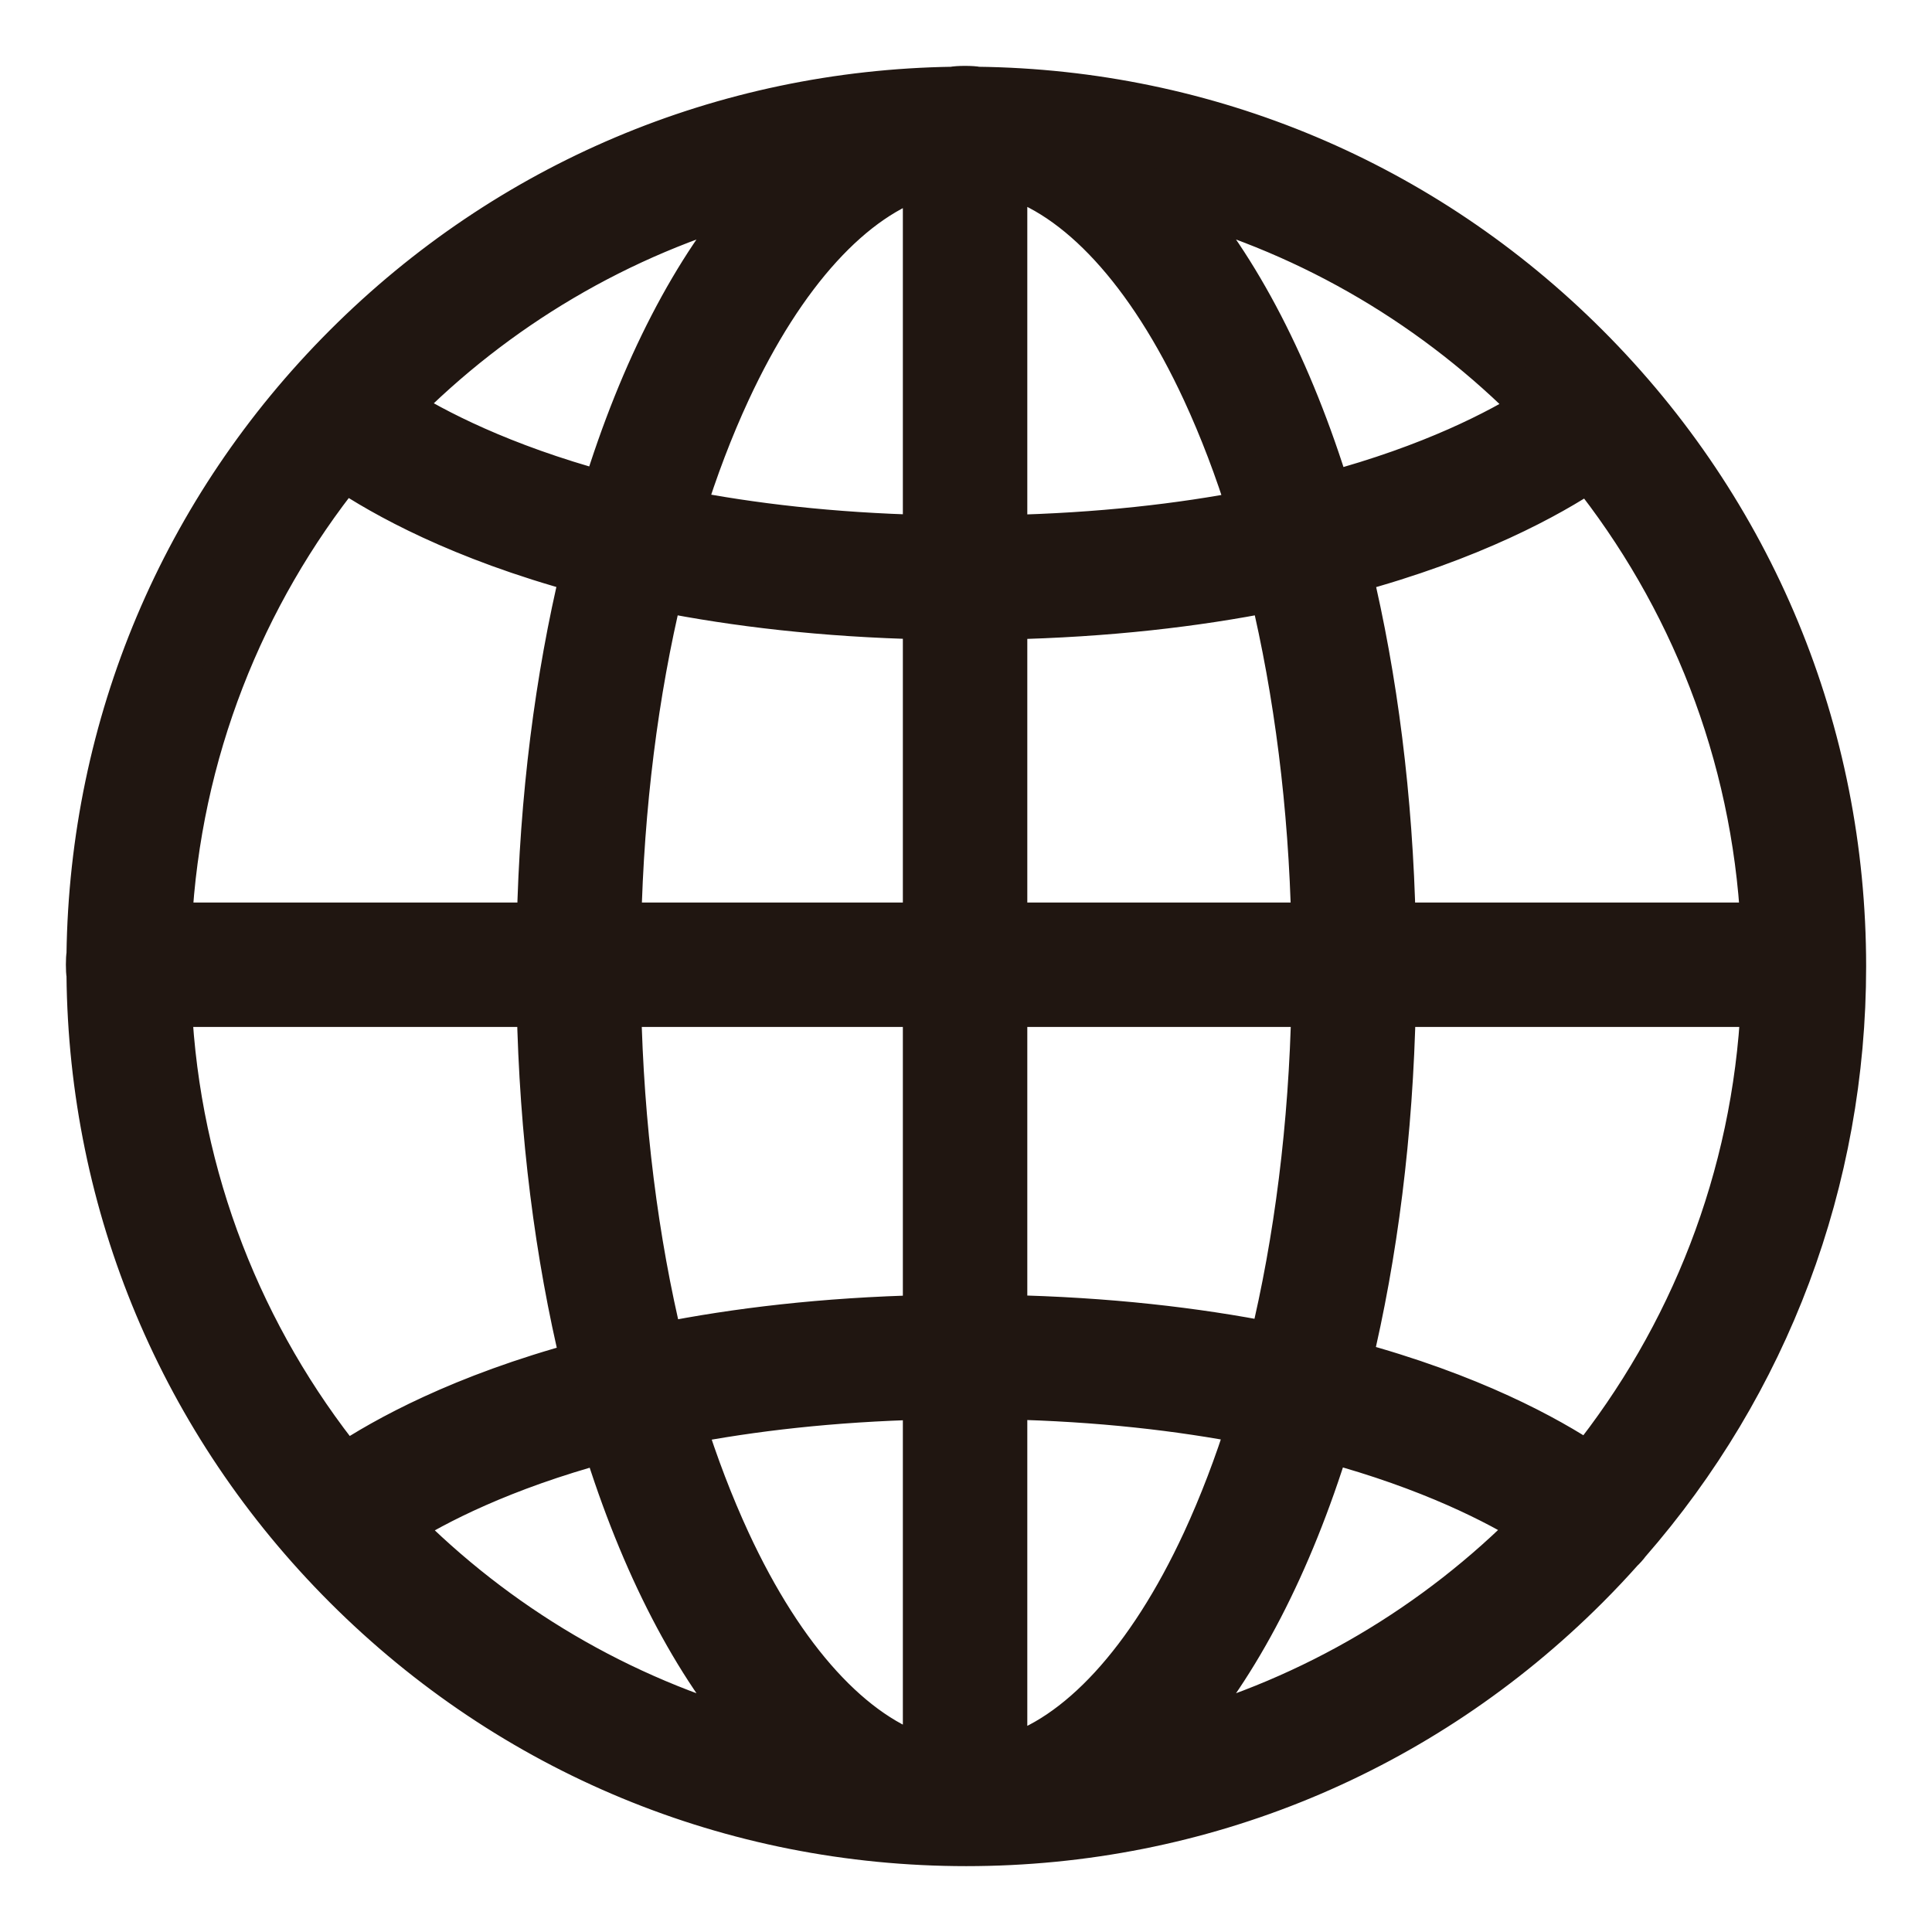 <?xml version="1.0" encoding="UTF-8"?>
<svg width="22px" height="22px" viewBox="0 0 22 22" version="1.1" xmlns="http://www.w3.org/2000/svg" xmlns:xlink="http://www.w3.org/1999/xlink">
    <title>形状</title>
    <g id="页面-1" stroke="none" stroke-width="1" fill="none" fill-rule="evenodd">
        <g id="首页" transform="translate(-1299, -19)" fill="#201611" fill-rule="nonzero" stroke="#201611" stroke-width="0.5">
            <g id="编组-8" transform="translate(1300, 20)">
                <path d="M17.541,16.57 C19.131,14.75 20,12.444 20,10.004 C20,7.334 18.96,4.824 17.072,2.936 C15.213,1.077 12.75,0.041 10.126,0.01 C10.083,-0.003 9.895,-0.003 9.852,0.01 C7.238,0.049 4.786,1.084 2.934,2.936 C1.077,4.792 0.042,7.25 0.007,9.87 C-0.002,9.907 -0.002,10.062 0.007,10.099 C0.031,12.733 1.068,15.207 2.934,17.072 C4.822,18.96 7.333,20 10.003,20 C12.673,20 15.184,18.96 17.072,17.072 C17.209,16.935 17.342,16.794 17.47,16.65 C17.482,16.639 17.493,16.629 17.503,16.617 C17.517,16.602 17.529,16.586 17.541,16.57 Z M0.934,10.444 L5.134,10.444 C5.163,11.915 5.341,13.294 5.638,14.523 C4.256,14.896 3.38,15.382 2.926,15.685 C1.759,14.235 1.028,12.422 0.934,10.444 Z M2.915,4.337 C3.365,4.641 4.242,5.131 5.633,5.508 C5.342,6.72 5.166,8.078 5.135,9.527 L0.935,9.527 C1.037,7.57 1.762,5.775 2.915,4.337 Z M19.07,9.527 L14.871,9.527 C14.839,8.079 14.664,6.721 14.373,5.509 C15.761,5.135 16.641,4.648 17.096,4.344 C18.246,5.781 18.968,7.573 19.07,9.527 Z M13.954,9.527 L10.448,9.527 L10.448,6.032 C11.617,6.007 12.623,5.887 13.478,5.717 C13.759,6.885 13.923,8.178 13.954,9.527 Z M10.448,5.115 L10.448,0.989 C11.273,1.222 12.078,2.091 12.709,3.453 C12.906,3.879 13.082,4.341 13.234,4.831 C12.45,4.983 11.525,5.091 10.448,5.115 Z M9.531,0.997 L9.531,5.114 C8.466,5.088 7.551,4.979 6.773,4.827 C6.925,4.338 7.1,3.878 7.297,3.453 C7.921,2.106 8.715,1.241 9.531,0.997 Z M9.531,6.031 L9.531,9.527 L6.052,9.527 C6.083,8.178 6.246,6.885 6.528,5.717 C7.375,5.885 8.372,6.005 9.531,6.031 Z M6.051,10.444 L9.531,10.444 L9.531,13.997 C8.375,14.024 7.38,14.144 6.533,14.313 C6.246,13.129 6.08,11.814 6.051,10.444 Z M9.531,14.915 L9.531,19.012 C8.715,18.767 7.921,17.903 7.297,16.555 C7.103,16.135 6.929,15.681 6.778,15.199 C7.554,15.049 8.468,14.941 9.531,14.915 Z M10.448,19.02 L10.448,14.913 C11.521,14.936 12.444,15.045 13.228,15.197 C13.077,15.68 12.903,16.135 12.709,16.555 C12.078,17.917 11.273,18.787 10.448,19.02 Z M10.448,13.996 L10.448,10.444 L13.955,10.444 C13.926,11.812 13.761,13.124 13.474,14.307 C12.62,14.139 11.616,14.02 10.448,13.996 Z M14.872,10.444 L19.072,10.444 C18.977,12.418 18.249,14.228 17.087,15.677 C16.628,15.37 15.751,14.886 14.37,14.515 C14.665,13.288 14.842,11.912 14.872,10.444 Z M16.482,3.65 C16.071,3.909 15.31,4.308 14.133,4.624 C13.7,3.212 13.1,2.049 12.384,1.243 C13.961,1.672 15.369,2.516 16.482,3.65 Z M7.622,1.243 C6.907,2.047 6.307,3.209 5.875,4.618 C4.701,4.299 3.94,3.899 3.532,3.642 C4.644,2.512 6.048,1.671 7.622,1.243 Z M3.543,16.377 C3.952,16.119 4.71,15.723 5.88,15.407 C6.312,16.809 6.91,17.964 7.622,18.766 C6.053,18.339 4.653,17.502 3.543,16.377 Z M12.384,18.766 C13.096,17.964 13.695,16.807 14.127,15.404 C15.291,15.718 16.052,16.113 16.468,16.372 C15.357,17.499 13.955,18.338 12.384,18.766 Z" id="形状"></path>
            </g>
        </g>
    </g>
</svg>